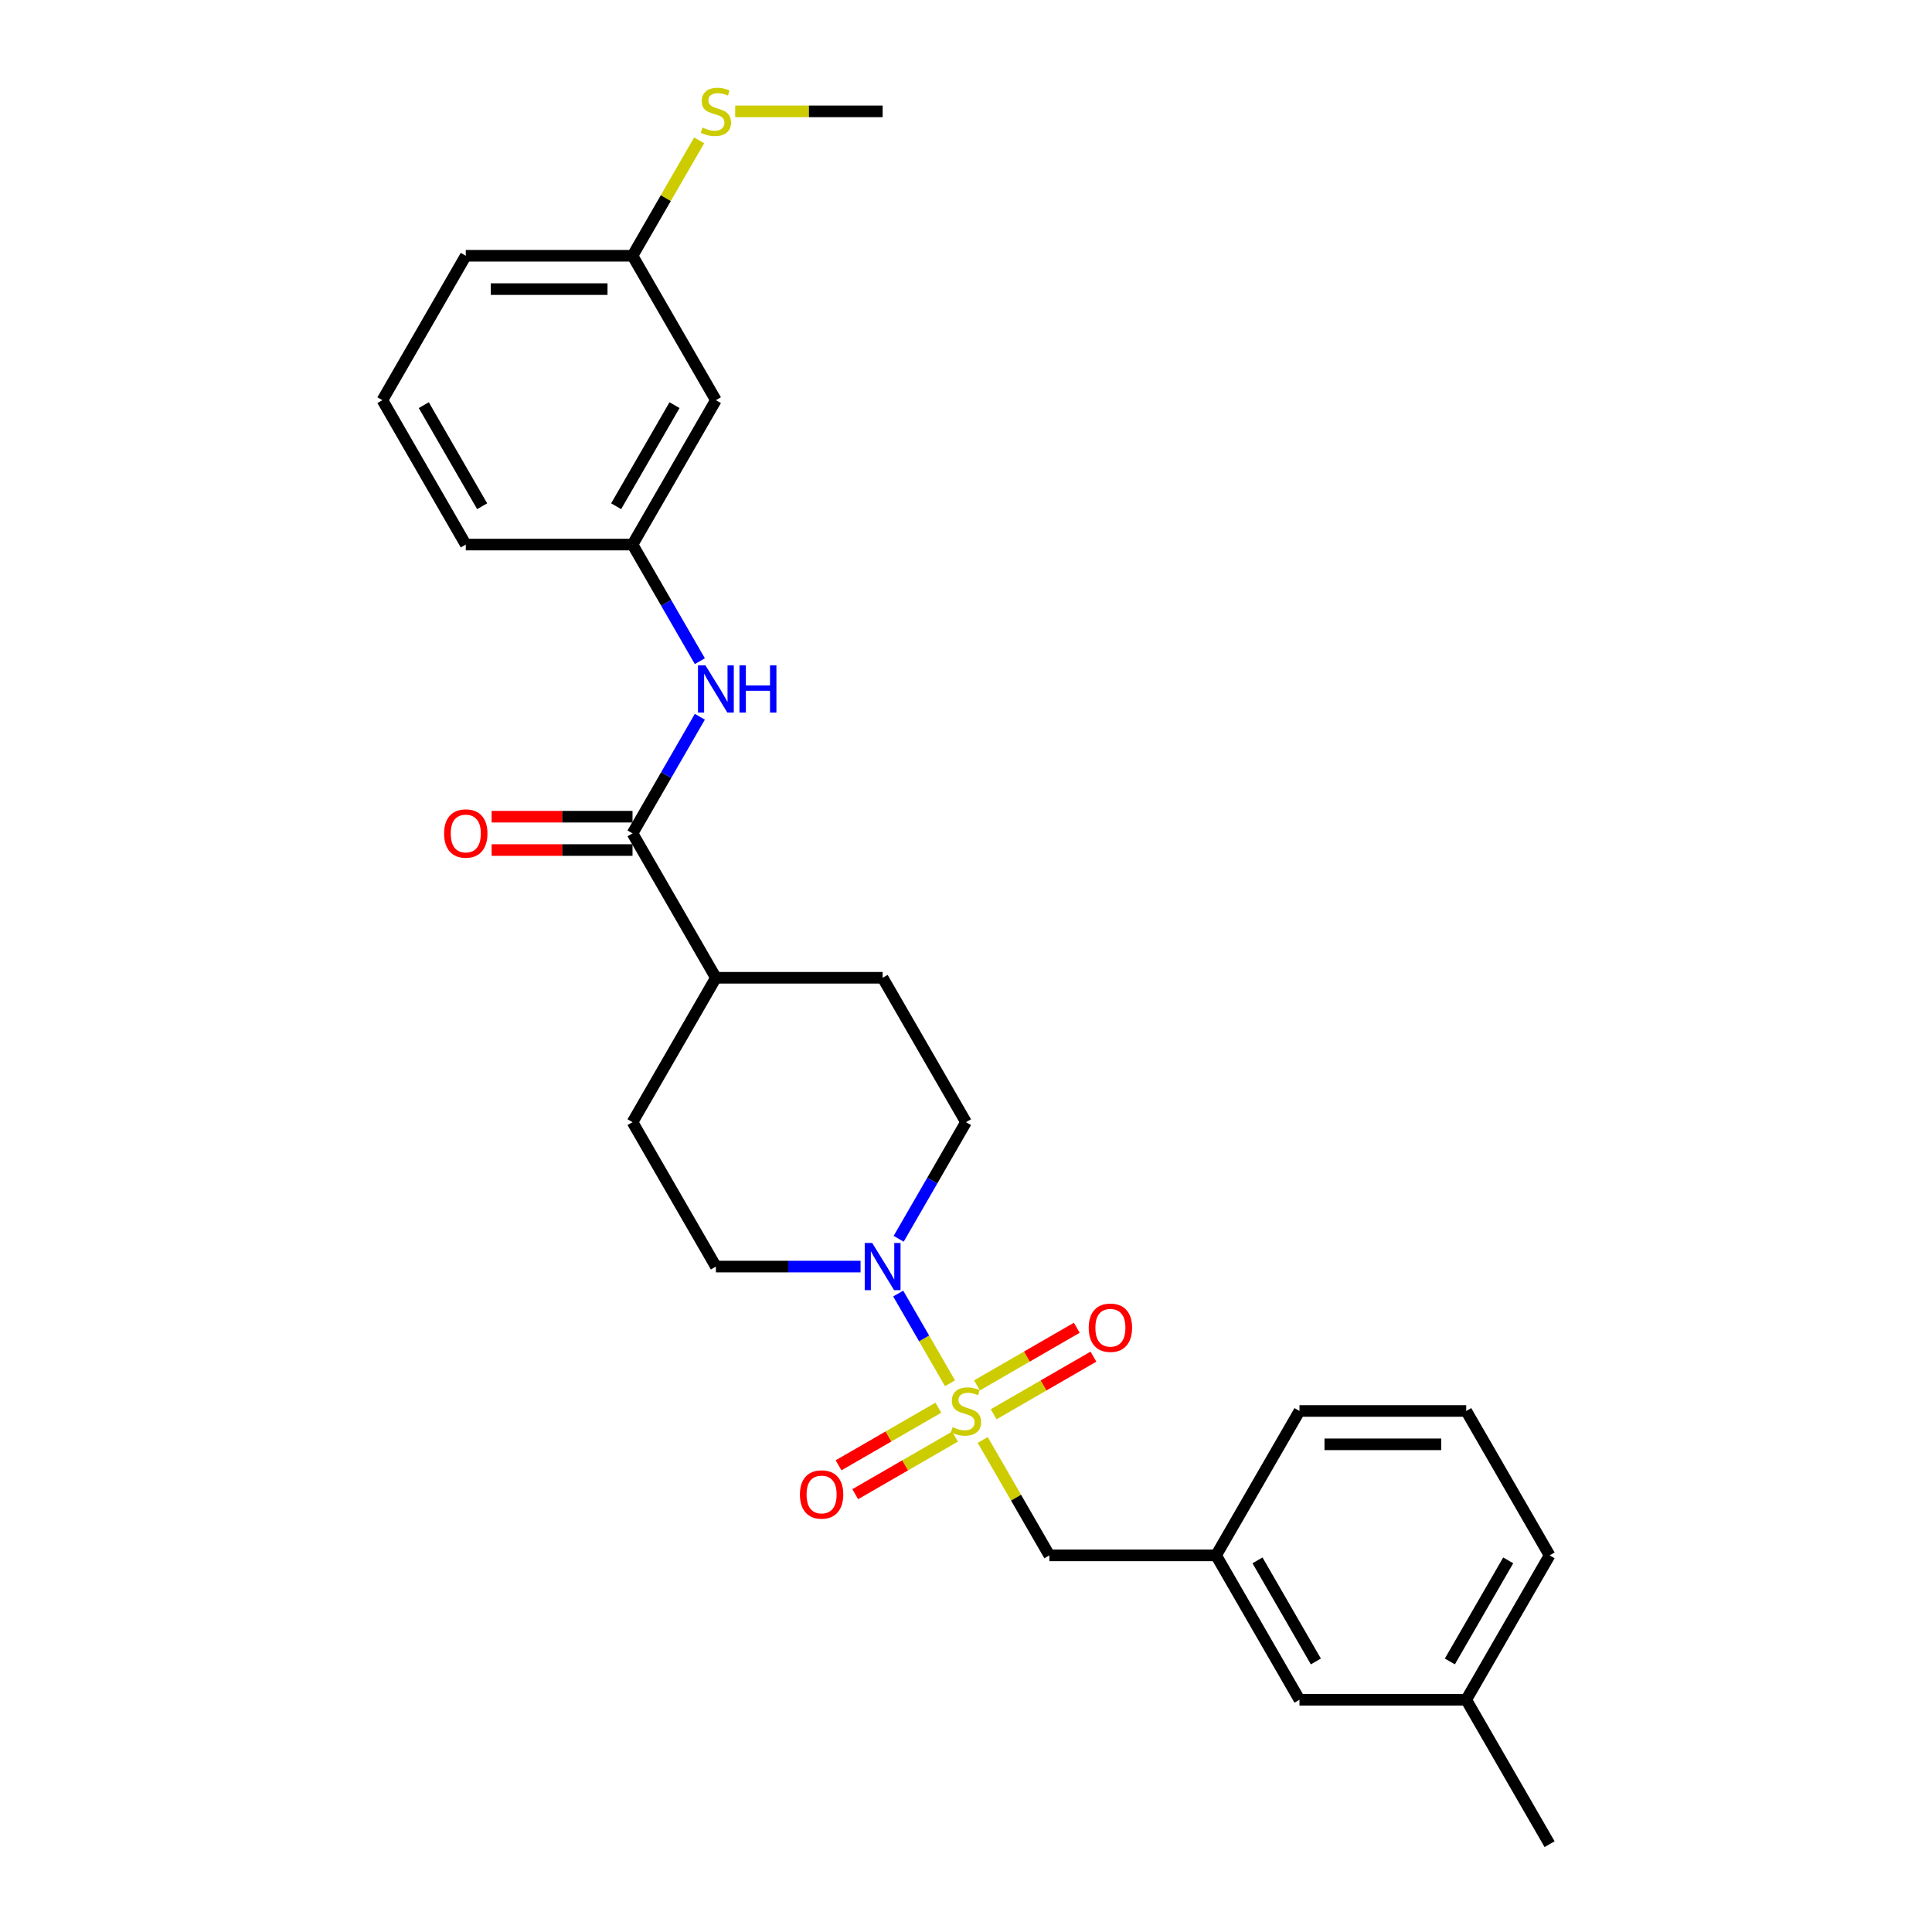 <?xml version='1.0' encoding='iso-8859-1'?>
<svg version='1.1' baseProfile='full'
              xmlns='http://www.w3.org/2000/svg'
                      xmlns:rdkit='http://www.rdkit.org/xml'
                      xmlns:xlink='http://www.w3.org/1999/xlink'
                  xml:space='preserve'
width='1000px' height='1000px' viewBox='0 0 1000 1000'>
<!-- END OF HEADER -->
<rect style='opacity:1.0;fill:#FFFFFF;stroke:none' width='1000' height='1000' x='0' y='0'> </rect>
<path class='bond-0' d='M 491.719,715.975 L 478.314,692.758' style='fill:none;fill-rule:evenodd;stroke:#CCCC00;stroke-width:6px;stroke-linecap:butt;stroke-linejoin:miter;stroke-opacity:1' />
<path class='bond-0' d='M 478.314,692.758 L 464.91,669.542' style='fill:none;fill-rule:evenodd;stroke:#0000FF;stroke-width:6px;stroke-linecap:butt;stroke-linejoin:miter;stroke-opacity:1' />
<path class='bond-3' d='M 508.66,745.319 L 525.906,775.19' style='fill:none;fill-rule:evenodd;stroke:#CCCC00;stroke-width:6px;stroke-linecap:butt;stroke-linejoin:miter;stroke-opacity:1' />
<path class='bond-3' d='M 525.906,775.19 L 543.152,805.061' style='fill:none;fill-rule:evenodd;stroke:#000000;stroke-width:6px;stroke-linecap:butt;stroke-linejoin:miter;stroke-opacity:1' />
<path class='bond-4' d='M 514.309,732.023 L 540.139,717.111' style='fill:none;fill-rule:evenodd;stroke:#CCCC00;stroke-width:6px;stroke-linecap:butt;stroke-linejoin:miter;stroke-opacity:1' />
<path class='bond-4' d='M 540.139,717.111 L 565.969,702.198' style='fill:none;fill-rule:evenodd;stroke:#FF0000;stroke-width:6px;stroke-linecap:butt;stroke-linejoin:miter;stroke-opacity:1' />
<path class='bond-4' d='M 505.679,717.075 L 531.508,702.162' style='fill:none;fill-rule:evenodd;stroke:#CCCC00;stroke-width:6px;stroke-linecap:butt;stroke-linejoin:miter;stroke-opacity:1' />
<path class='bond-4' d='M 531.508,702.162 L 557.338,687.25' style='fill:none;fill-rule:evenodd;stroke:#FF0000;stroke-width:6px;stroke-linecap:butt;stroke-linejoin:miter;stroke-opacity:1' />
<path class='bond-5' d='M 485.691,728.615 L 459.861,743.528' style='fill:none;fill-rule:evenodd;stroke:#CCCC00;stroke-width:6px;stroke-linecap:butt;stroke-linejoin:miter;stroke-opacity:1' />
<path class='bond-5' d='M 459.861,743.528 L 434.031,758.441' style='fill:none;fill-rule:evenodd;stroke:#FF0000;stroke-width:6px;stroke-linecap:butt;stroke-linejoin:miter;stroke-opacity:1' />
<path class='bond-5' d='M 494.321,743.564 L 468.492,758.476' style='fill:none;fill-rule:evenodd;stroke:#CCCC00;stroke-width:6px;stroke-linecap:butt;stroke-linejoin:miter;stroke-opacity:1' />
<path class='bond-5' d='M 468.492,758.476 L 442.662,773.389' style='fill:none;fill-rule:evenodd;stroke:#FF0000;stroke-width:6px;stroke-linecap:butt;stroke-linejoin:miter;stroke-opacity:1' />
<path class='bond-7' d='M 465.149,641.199 L 482.575,611.017' style='fill:none;fill-rule:evenodd;stroke:#0000FF;stroke-width:6px;stroke-linecap:butt;stroke-linejoin:miter;stroke-opacity:1' />
<path class='bond-7' d='M 482.575,611.017 L 500,580.835' style='fill:none;fill-rule:evenodd;stroke:#000000;stroke-width:6px;stroke-linecap:butt;stroke-linejoin:miter;stroke-opacity:1' />
<path class='bond-8' d='M 445.421,655.577 L 407.982,655.577' style='fill:none;fill-rule:evenodd;stroke:#0000FF;stroke-width:6px;stroke-linecap:butt;stroke-linejoin:miter;stroke-opacity:1' />
<path class='bond-8' d='M 407.982,655.577 L 370.543,655.577' style='fill:none;fill-rule:evenodd;stroke:#000000;stroke-width:6px;stroke-linecap:butt;stroke-linejoin:miter;stroke-opacity:1' />
<path class='bond-1' d='M 327.391,431.351 L 370.543,506.093' style='fill:none;fill-rule:evenodd;stroke:#000000;stroke-width:6px;stroke-linecap:butt;stroke-linejoin:miter;stroke-opacity:1' />
<path class='bond-2' d='M 327.391,431.351 L 344.816,401.169' style='fill:none;fill-rule:evenodd;stroke:#000000;stroke-width:6px;stroke-linecap:butt;stroke-linejoin:miter;stroke-opacity:1' />
<path class='bond-2' d='M 344.816,401.169 L 362.242,370.987' style='fill:none;fill-rule:evenodd;stroke:#0000FF;stroke-width:6px;stroke-linecap:butt;stroke-linejoin:miter;stroke-opacity:1' />
<path class='bond-10' d='M 327.391,422.721 L 290.927,422.721' style='fill:none;fill-rule:evenodd;stroke:#000000;stroke-width:6px;stroke-linecap:butt;stroke-linejoin:miter;stroke-opacity:1' />
<path class='bond-10' d='M 290.927,422.721 L 254.463,422.721' style='fill:none;fill-rule:evenodd;stroke:#FF0000;stroke-width:6px;stroke-linecap:butt;stroke-linejoin:miter;stroke-opacity:1' />
<path class='bond-10' d='M 327.391,439.982 L 290.927,439.982' style='fill:none;fill-rule:evenodd;stroke:#000000;stroke-width:6px;stroke-linecap:butt;stroke-linejoin:miter;stroke-opacity:1' />
<path class='bond-10' d='M 290.927,439.982 L 254.463,439.982' style='fill:none;fill-rule:evenodd;stroke:#FF0000;stroke-width:6px;stroke-linecap:butt;stroke-linejoin:miter;stroke-opacity:1' />
<path class='bond-9' d='M 362.242,342.231 L 344.816,312.049' style='fill:none;fill-rule:evenodd;stroke:#0000FF;stroke-width:6px;stroke-linecap:butt;stroke-linejoin:miter;stroke-opacity:1' />
<path class='bond-9' d='M 344.816,312.049 L 327.391,281.867' style='fill:none;fill-rule:evenodd;stroke:#000000;stroke-width:6px;stroke-linecap:butt;stroke-linejoin:miter;stroke-opacity:1' />
<path class='bond-12' d='M 543.152,805.061 L 629.457,805.061' style='fill:none;fill-rule:evenodd;stroke:#000000;stroke-width:6px;stroke-linecap:butt;stroke-linejoin:miter;stroke-opacity:1' />
<path class='bond-6' d='M 370.543,506.093 L 327.391,580.835' style='fill:none;fill-rule:evenodd;stroke:#000000;stroke-width:6px;stroke-linecap:butt;stroke-linejoin:miter;stroke-opacity:1' />
<path class='bond-27' d='M 370.543,506.093 L 456.848,506.093' style='fill:none;fill-rule:evenodd;stroke:#000000;stroke-width:6px;stroke-linecap:butt;stroke-linejoin:miter;stroke-opacity:1' />
<path class='bond-14' d='M 500,580.835 L 456.848,506.093' style='fill:none;fill-rule:evenodd;stroke:#000000;stroke-width:6px;stroke-linecap:butt;stroke-linejoin:miter;stroke-opacity:1' />
<path class='bond-13' d='M 370.543,655.577 L 327.391,580.835' style='fill:none;fill-rule:evenodd;stroke:#000000;stroke-width:6px;stroke-linecap:butt;stroke-linejoin:miter;stroke-opacity:1' />
<path class='bond-11' d='M 327.391,281.867 L 370.543,207.125' style='fill:none;fill-rule:evenodd;stroke:#000000;stroke-width:6px;stroke-linecap:butt;stroke-linejoin:miter;stroke-opacity:1' />
<path class='bond-11' d='M 318.915,262.025 L 349.122,209.706' style='fill:none;fill-rule:evenodd;stroke:#000000;stroke-width:6px;stroke-linecap:butt;stroke-linejoin:miter;stroke-opacity:1' />
<path class='bond-21' d='M 327.391,281.867 L 241.086,281.867' style='fill:none;fill-rule:evenodd;stroke:#000000;stroke-width:6px;stroke-linecap:butt;stroke-linejoin:miter;stroke-opacity:1' />
<path class='bond-15' d='M 370.543,207.125 L 327.391,132.383' style='fill:none;fill-rule:evenodd;stroke:#000000;stroke-width:6px;stroke-linecap:butt;stroke-linejoin:miter;stroke-opacity:1' />
<path class='bond-16' d='M 629.457,805.061 L 672.609,879.803' style='fill:none;fill-rule:evenodd;stroke:#000000;stroke-width:6px;stroke-linecap:butt;stroke-linejoin:miter;stroke-opacity:1' />
<path class='bond-16' d='M 650.878,807.642 L 681.085,859.962' style='fill:none;fill-rule:evenodd;stroke:#000000;stroke-width:6px;stroke-linecap:butt;stroke-linejoin:miter;stroke-opacity:1' />
<path class='bond-22' d='M 629.457,805.061 L 672.609,730.319' style='fill:none;fill-rule:evenodd;stroke:#000000;stroke-width:6px;stroke-linecap:butt;stroke-linejoin:miter;stroke-opacity:1' />
<path class='bond-17' d='M 327.391,132.383 L 344.637,102.512' style='fill:none;fill-rule:evenodd;stroke:#000000;stroke-width:6px;stroke-linecap:butt;stroke-linejoin:miter;stroke-opacity:1' />
<path class='bond-17' d='M 344.637,102.512 L 361.883,72.641' style='fill:none;fill-rule:evenodd;stroke:#CCCC00;stroke-width:6px;stroke-linecap:butt;stroke-linejoin:miter;stroke-opacity:1' />
<path class='bond-29' d='M 327.391,132.383 L 241.086,132.383' style='fill:none;fill-rule:evenodd;stroke:#000000;stroke-width:6px;stroke-linecap:butt;stroke-linejoin:miter;stroke-opacity:1' />
<path class='bond-29' d='M 314.445,149.644 L 254.032,149.644' style='fill:none;fill-rule:evenodd;stroke:#000000;stroke-width:6px;stroke-linecap:butt;stroke-linejoin:miter;stroke-opacity:1' />
<path class='bond-18' d='M 672.609,879.803 L 758.914,879.803' style='fill:none;fill-rule:evenodd;stroke:#000000;stroke-width:6px;stroke-linecap:butt;stroke-linejoin:miter;stroke-opacity:1' />
<path class='bond-25' d='M 380.537,57.641 L 418.692,57.641' style='fill:none;fill-rule:evenodd;stroke:#CCCC00;stroke-width:6px;stroke-linecap:butt;stroke-linejoin:miter;stroke-opacity:1' />
<path class='bond-25' d='M 418.692,57.641 L 456.848,57.641' style='fill:none;fill-rule:evenodd;stroke:#000000;stroke-width:6px;stroke-linecap:butt;stroke-linejoin:miter;stroke-opacity:1' />
<path class='bond-26' d='M 758.914,879.803 L 802.066,954.545' style='fill:none;fill-rule:evenodd;stroke:#000000;stroke-width:6px;stroke-linecap:butt;stroke-linejoin:miter;stroke-opacity:1' />
<path class='bond-28' d='M 758.914,879.803 L 802.066,805.061' style='fill:none;fill-rule:evenodd;stroke:#000000;stroke-width:6px;stroke-linecap:butt;stroke-linejoin:miter;stroke-opacity:1' />
<path class='bond-28' d='M 750.439,859.962 L 780.645,807.642' style='fill:none;fill-rule:evenodd;stroke:#000000;stroke-width:6px;stroke-linecap:butt;stroke-linejoin:miter;stroke-opacity:1' />
<path class='bond-19' d='M 758.914,730.319 L 672.609,730.319' style='fill:none;fill-rule:evenodd;stroke:#000000;stroke-width:6px;stroke-linecap:butt;stroke-linejoin:miter;stroke-opacity:1' />
<path class='bond-19' d='M 745.968,747.58 L 685.555,747.58' style='fill:none;fill-rule:evenodd;stroke:#000000;stroke-width:6px;stroke-linecap:butt;stroke-linejoin:miter;stroke-opacity:1' />
<path class='bond-24' d='M 758.914,730.319 L 802.066,805.061' style='fill:none;fill-rule:evenodd;stroke:#000000;stroke-width:6px;stroke-linecap:butt;stroke-linejoin:miter;stroke-opacity:1' />
<path class='bond-20' d='M 197.934,207.125 L 241.086,281.867' style='fill:none;fill-rule:evenodd;stroke:#000000;stroke-width:6px;stroke-linecap:butt;stroke-linejoin:miter;stroke-opacity:1' />
<path class='bond-20' d='M 219.355,209.706 L 249.561,262.025' style='fill:none;fill-rule:evenodd;stroke:#000000;stroke-width:6px;stroke-linecap:butt;stroke-linejoin:miter;stroke-opacity:1' />
<path class='bond-23' d='M 197.934,207.125 L 241.086,132.383' style='fill:none;fill-rule:evenodd;stroke:#000000;stroke-width:6px;stroke-linecap:butt;stroke-linejoin:miter;stroke-opacity:1' />
<path  class='atom-0' d='M 493.096 738.708
Q 493.372 738.812, 494.511 739.295
Q 495.65 739.778, 496.893 740.089
Q 498.17 740.365, 499.413 740.365
Q 501.726 740.365, 503.072 739.26
Q 504.419 738.121, 504.419 736.153
Q 504.419 734.807, 503.728 733.979
Q 503.072 733.15, 502.037 732.701
Q 501.001 732.253, 499.275 731.735
Q 497.1 731.079, 495.788 730.457
Q 494.511 729.836, 493.579 728.524
Q 492.681 727.212, 492.681 725.003
Q 492.681 721.93, 494.753 720.032
Q 496.859 718.133, 501.001 718.133
Q 503.832 718.133, 507.042 719.479
L 506.248 722.138
Q 503.314 720.929, 501.105 720.929
Q 498.723 720.929, 497.411 721.93
Q 496.099 722.897, 496.134 724.589
Q 496.134 725.9, 496.789 726.694
Q 497.48 727.488, 498.447 727.937
Q 499.448 728.386, 501.105 728.904
Q 503.314 729.594, 504.626 730.285
Q 505.938 730.975, 506.87 732.391
Q 507.836 733.771, 507.836 736.153
Q 507.836 739.537, 505.558 741.366
Q 503.314 743.161, 499.551 743.161
Q 497.376 743.161, 495.719 742.678
Q 494.097 742.229, 492.164 741.435
L 493.096 738.708
' fill='#CCCC00'/>
<path  class='atom-1' d='M 451.445 643.356
L 459.454 656.302
Q 460.248 657.579, 461.525 659.892
Q 462.803 662.205, 462.872 662.344
L 462.872 643.356
L 466.117 643.356
L 466.117 667.798
L 462.768 667.798
L 454.172 653.644
Q 453.171 651.987, 452.101 650.088
Q 451.065 648.19, 450.755 647.603
L 450.755 667.798
L 447.579 667.798
L 447.579 643.356
L 451.445 643.356
' fill='#0000FF'/>
<path  class='atom-3' d='M 365.14 344.388
L 373.149 357.334
Q 373.943 358.611, 375.221 360.924
Q 376.498 363.237, 376.567 363.375
L 376.567 344.388
L 379.812 344.388
L 379.812 368.83
L 376.463 368.83
L 367.868 354.676
Q 366.866 353.019, 365.796 351.12
Q 364.761 349.221, 364.45 348.634
L 364.45 368.83
L 361.274 368.83
L 361.274 344.388
L 365.14 344.388
' fill='#0000FF'/>
<path  class='atom-3' d='M 382.746 344.388
L 386.061 344.388
L 386.061 354.779
L 398.557 354.779
L 398.557 344.388
L 401.872 344.388
L 401.872 368.83
L 398.557 368.83
L 398.557 357.541
L 386.061 357.541
L 386.061 368.83
L 382.746 368.83
L 382.746 344.388
' fill='#0000FF'/>
<path  class='atom-5' d='M 563.522 687.236
Q 563.522 681.367, 566.422 678.088
Q 569.322 674.808, 574.742 674.808
Q 580.162 674.808, 583.062 678.088
Q 585.962 681.367, 585.962 687.236
Q 585.962 693.174, 583.027 696.557
Q 580.093 699.906, 574.742 699.906
Q 569.357 699.906, 566.422 696.557
Q 563.522 693.208, 563.522 687.236
M 574.742 697.144
Q 578.47 697.144, 580.473 694.658
Q 582.509 692.138, 582.509 687.236
Q 582.509 682.437, 580.473 680.021
Q 578.47 677.57, 574.742 677.57
Q 571.014 677.57, 568.977 679.986
Q 566.975 682.403, 566.975 687.236
Q 566.975 692.173, 568.977 694.658
Q 571.014 697.144, 574.742 697.144
' fill='#FF0000'/>
<path  class='atom-6' d='M 414.038 773.541
Q 414.038 767.672, 416.938 764.392
Q 419.838 761.113, 425.258 761.113
Q 430.678 761.113, 433.578 764.392
Q 436.478 767.672, 436.478 773.541
Q 436.478 779.478, 433.543 782.862
Q 430.609 786.21, 425.258 786.21
Q 419.873 786.21, 416.938 782.862
Q 414.038 779.513, 414.038 773.541
M 425.258 783.448
Q 428.986 783.448, 430.989 780.963
Q 433.025 778.443, 433.025 773.541
Q 433.025 768.742, 430.989 766.326
Q 428.986 763.875, 425.258 763.875
Q 421.53 763.875, 419.493 766.291
Q 417.491 768.708, 417.491 773.541
Q 417.491 778.477, 419.493 780.963
Q 421.53 783.448, 425.258 783.448
' fill='#FF0000'/>
<path  class='atom-11' d='M 229.866 431.42
Q 229.866 425.551, 232.766 422.272
Q 235.666 418.992, 241.086 418.992
Q 246.506 418.992, 249.406 422.272
Q 252.306 425.551, 252.306 431.42
Q 252.306 437.358, 249.371 440.741
Q 246.437 444.09, 241.086 444.09
Q 235.701 444.09, 232.766 440.741
Q 229.866 437.392, 229.866 431.42
M 241.086 441.328
Q 244.814 441.328, 246.817 438.842
Q 248.853 436.322, 248.853 431.42
Q 248.853 426.622, 246.817 424.205
Q 244.814 421.754, 241.086 421.754
Q 237.358 421.754, 235.321 424.171
Q 233.318 426.587, 233.318 431.42
Q 233.318 436.357, 235.321 438.842
Q 237.358 441.328, 241.086 441.328
' fill='#FF0000'/>
<path  class='atom-18' d='M 363.639 66.03
Q 363.915 66.133, 365.054 66.617
Q 366.193 67.1, 367.436 67.41
Q 368.713 67.687, 369.956 67.687
Q 372.269 67.687, 373.615 66.582
Q 374.962 65.443, 374.962 63.475
Q 374.962 62.129, 374.271 61.3
Q 373.615 60.472, 372.58 60.023
Q 371.544 59.574, 369.818 59.056
Q 367.643 58.4, 366.331 57.779
Q 365.054 57.157, 364.122 55.846
Q 363.224 54.534, 363.224 52.324
Q 363.224 49.252, 365.296 47.353
Q 367.401 45.455, 371.544 45.455
Q 374.375 45.455, 377.585 46.801
L 376.791 49.459
Q 373.857 48.251, 371.648 48.251
Q 369.266 48.251, 367.954 49.252
Q 366.642 50.219, 366.677 51.91
Q 366.677 53.222, 367.332 54.016
Q 368.023 54.81, 368.989 55.259
Q 369.991 55.708, 371.648 56.225
Q 373.857 56.916, 375.169 57.606
Q 376.481 58.297, 377.413 59.712
Q 378.379 61.093, 378.379 63.475
Q 378.379 66.858, 376.101 68.688
Q 373.857 70.483, 370.094 70.483
Q 367.919 70.483, 366.262 70
Q 364.64 69.551, 362.706 68.757
L 363.639 66.03
' fill='#CCCC00'/>
</svg>
